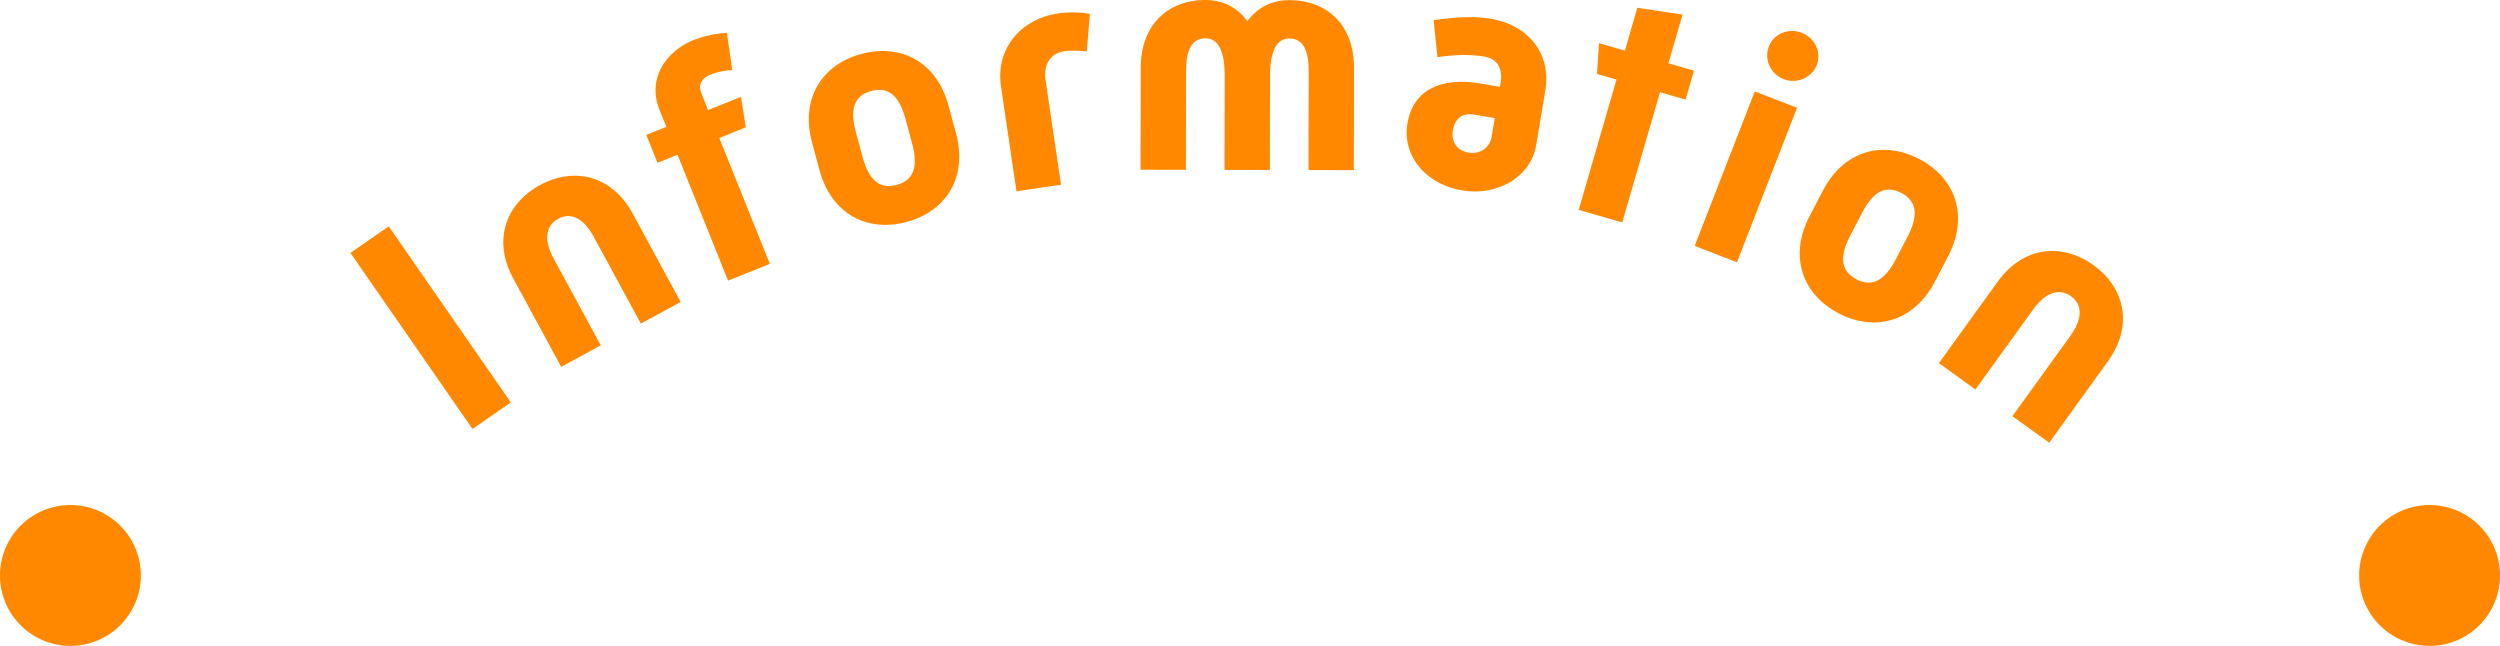 <svg xmlns="http://www.w3.org/2000/svg" viewBox="0 0 142 36.686"><g fill="#f80"><path d="M26.838 24.365l2.175-1.508-6.933-10-2.175 1.508 6.933 10zM31.877 20.837l2.246-1.22-2.67-4.92c-.593-1.091-.451-1.885.26-2.272.697-.378 1.425-.056 2.017 1.035l2.671 4.92 2.262-1.228-2.714-4.999c-1.236-2.278-3.424-2.647-5.275-1.642-1.866 1.014-2.748 3.049-1.51 5.327l2.713 4.999zM41.355 15.94l2.372-.952-2.871-7.149 1.503-.604-.27-1.734-1.87.751-.383-.952c-.174-.434-.044-.835.523-1.063.385-.155.802-.226 1.233-.263l-.303-2.109c-.659.051-1.29.17-1.892.41-1.486.598-2.677 2.124-1.933 3.978l.383.952-1.136.456.637 1.587 1.136-.456 2.871 7.149zM46.551 9.672c.672 2.485 2.709 3.538 4.95 2.933 2.242-.606 3.472-2.541 2.8-5.026l-.427-1.582c-.67-2.485-2.708-3.538-4.95-2.932-2.241.605-3.471 2.541-2.8 5.026l.427 1.581zm2.444-.753l-.38-1.408c-.324-1.199-.183-2.057.877-2.343 1.043-.282 1.614.384 1.938 1.583l.38 1.407c.324 1.2.166 2.063-.877 2.344-1.042.282-1.614-.384-1.938-1.583zM57.738 10.866l2.528-.374-.88-5.948c-.124-.837.25-1.51 1.05-1.629.428-.063.886-.04 1.294.009l.175-2.137A5.863 5.863 0 0060.1.763c-2.119.314-3.561 2.001-3.243 4.155l.88 5.948zM64.784 9.641l2.574.005.01-5.598c.002-1.242.345-1.871 1.101-1.87.756.001 1.097.758 1.094 2.18l-.01 5.292 2.575.005.01-5.292c.002-1.422.345-2.178 1.101-2.176.756.001 1.097.632 1.095 1.874l-.01 5.598 2.574.005.01-5.778C76.913 1.294 75.26.013 73.243.009c-1.026-.002-1.836.429-2.396 1.201C70.31.453 69.5.002 68.473 0c-1.998-.004-3.674 1.271-3.679 3.863l-.01 5.778zM79.942 7.012c-.307 1.846 1.048 3.459 3.125 3.805 1.953.325 3.883-.74 4.19-2.586l.515-3.09c.343-2.06-.914-3.71-3.116-4.077-1.048-.175-2.143-.065-3.226.083l.217 2.098c.896-.125 1.78-.178 2.65-.033.729.121 1.078.654.936 1.506l-.035.213-1.154-.192c-2.131-.355-3.776.32-4.102 2.273zm2.578.41c.089-.532.393-1.047 1.21-.91l1.172.195-.184 1.1c-.08.48-.565.983-1.293.862-.799-.133-.985-.767-.905-1.246zM89.671 11.919l2.472.716 2.145-7.399 1.453.421.476-1.642-1.452-.421.801-2.766L93 .439l-.707 2.438-1.47-.426-.112 1.748 1.106.32-2.145 7.4zM101.315 4.496c.738.287 1.593-.076 1.874-.797.294-.755-.128-1.556-.85-1.837-.721-.28-1.574.025-1.868.78-.287.738.106 1.567.844 1.854zm-5.054 9.468l2.399.933 3.412-8.774-2.399-.933-3.412 8.774zM102.782 12.287c-1.188 2.283-.401 4.437 1.658 5.51 2.06 1.07 4.276.478 5.464-1.805l.756-1.453c1.188-2.284.401-4.438-1.659-5.51-2.06-1.071-4.275-.479-5.463 1.805l-.756 1.453zm2.309 1.1l.673-1.294c.573-1.102 1.258-1.638 2.232-1.131.958.498.928 1.375.355 2.477l-.673 1.293c-.573 1.102-1.274 1.63-2.232 1.132-.958-.499-.928-1.376-.355-2.477zM110.131 20.627l2.073 1.495 3.275-4.54c.727-1.007 1.504-1.223 2.161-.75.643.464.668 1.26-.059 2.267l-3.275 4.54 2.088 1.506 3.328-4.613c1.516-2.102.9-4.233-.808-5.466-1.722-1.242-3.938-1.154-5.455.948l-3.328 4.613zM4 36.686a4 4 0 100-8 4 4 0 000 8zM138 36.686a4 4 0 100-8 4 4 0 000 8z"/></g></svg>